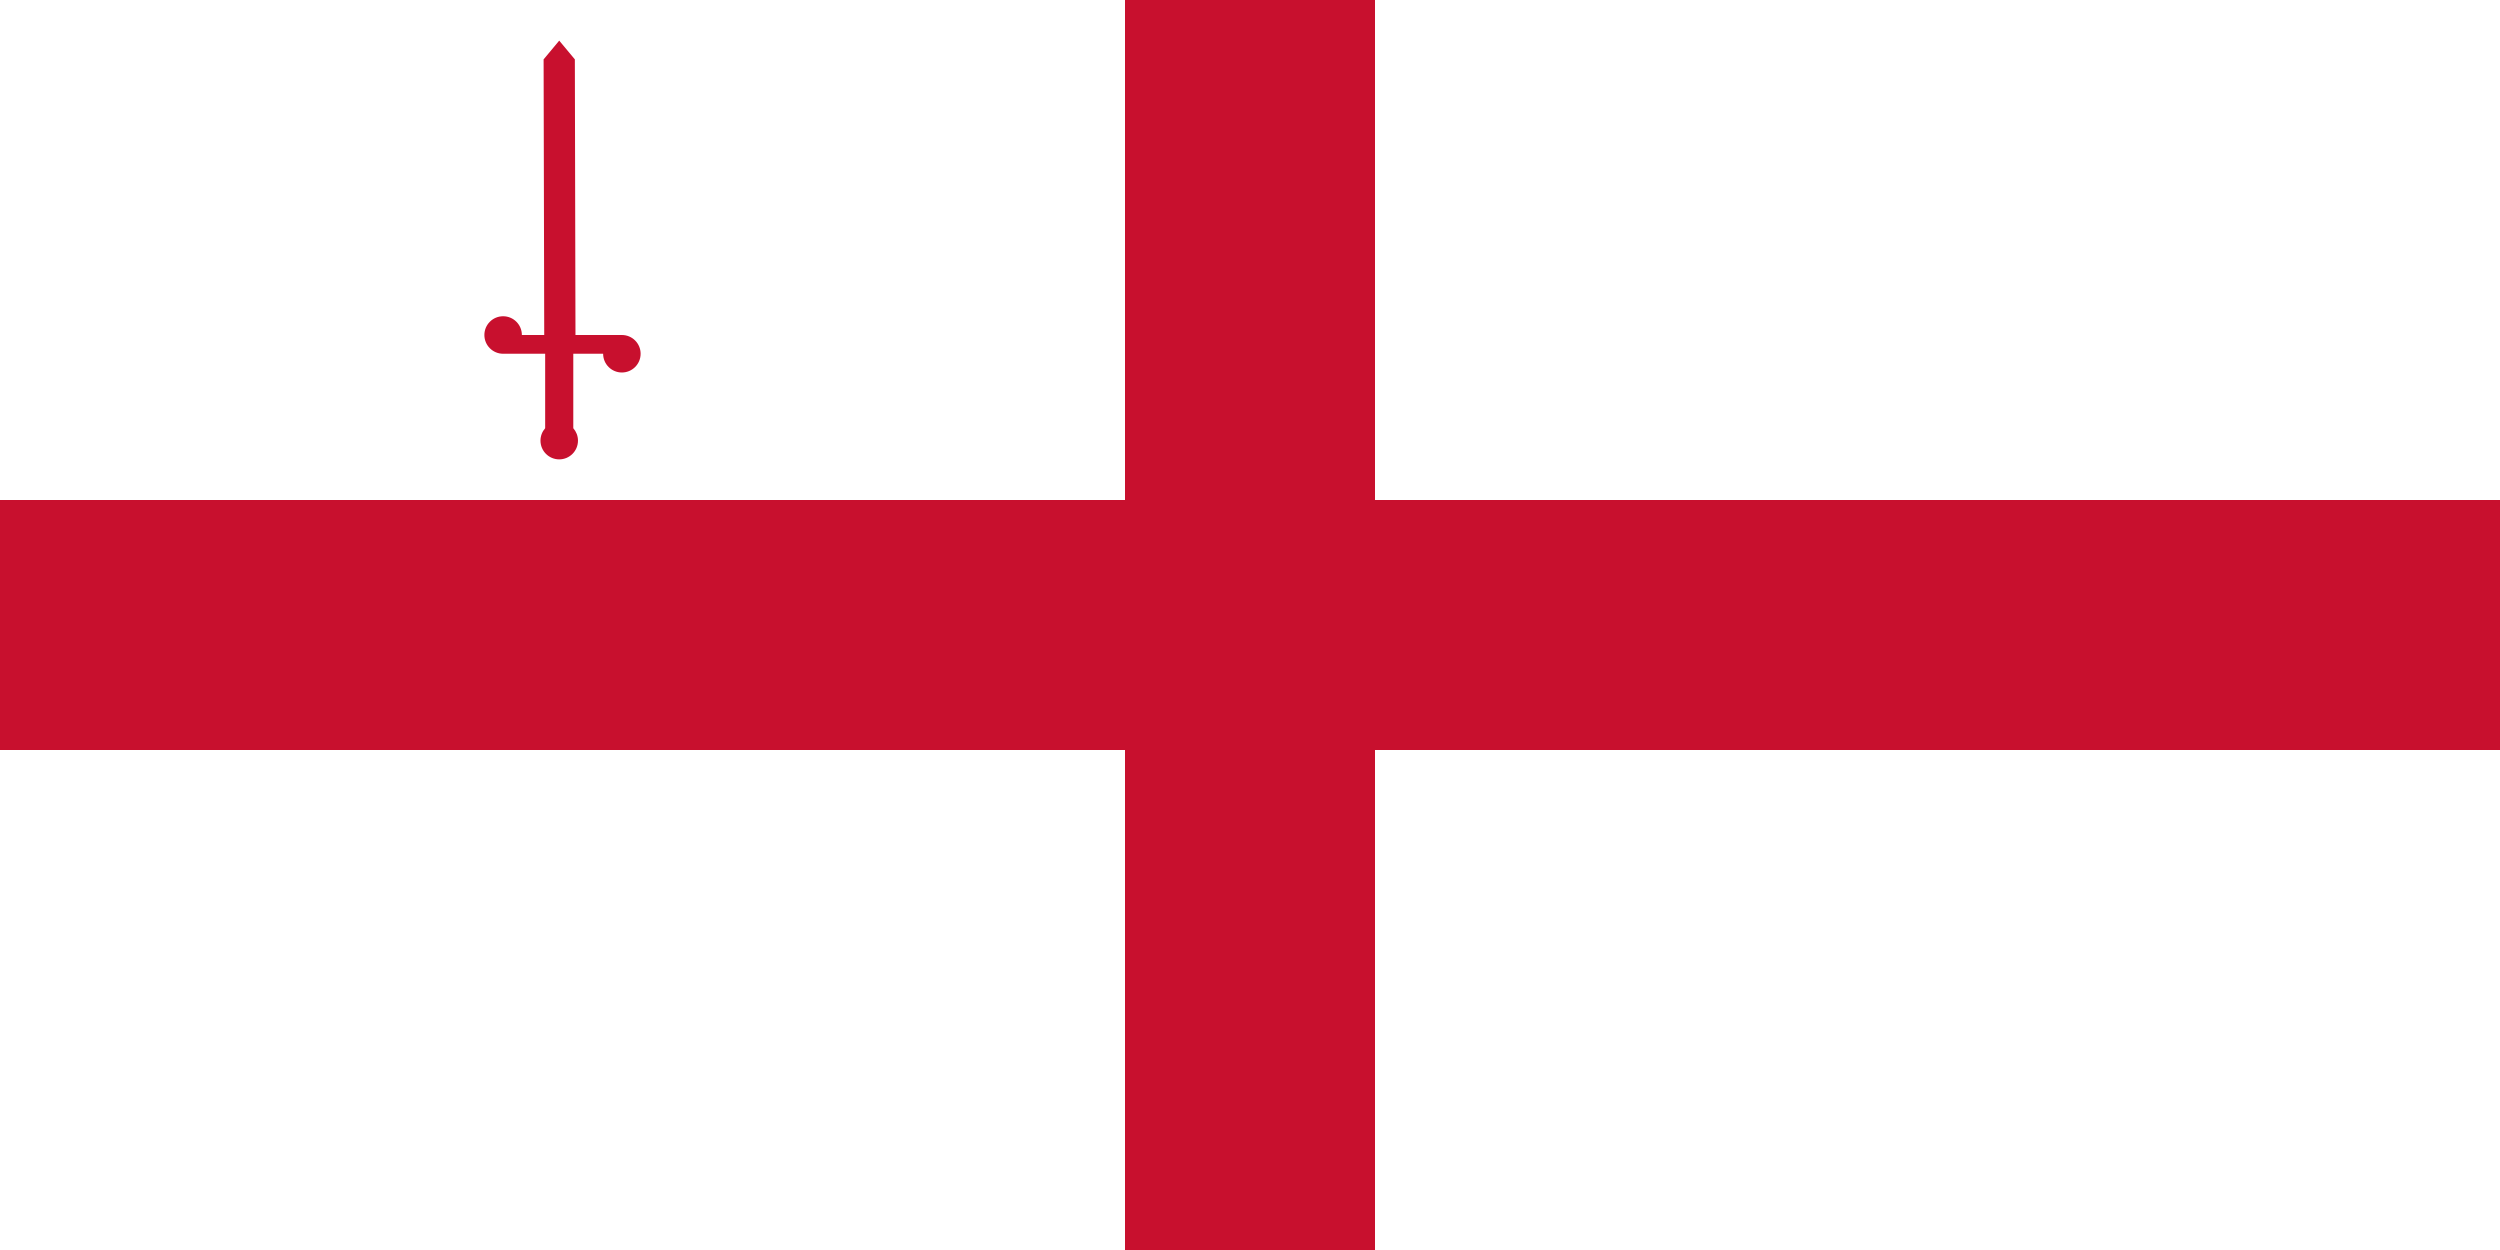 <?xml version="1.0" encoding="utf-8"?>
<svg viewBox="0 0 1200 600" width="1200" height="600" xmlns="http://www.w3.org/2000/svg">
  <rect x="0" y="0" width="1200" height="600" fill="#333333" stroke="none"/>
  <g transform="matrix(6, 0, 0, 6, -8.881784197001252e-16, -4.440892098500626e-16)">
    <path d="M 0 0 L 200 0 L 200 100 L 0 100 L 0 0 Z" style="fill: rgb(255, 255, 255);"/>
    <path d="M 90 0 L 110 0 L 110 40 L 200 40 L 200 60 L 110 60 L 110 100 L 90 100 L 90 60 L 0 60 L 0 40 L 90 40 L 90 0 Z" style="fill: rgb(200, 16, 46);"/>
    <path d="M 43.488 4.75 L 44.738 3.25 L 45.988 4.75 L 46.038 26.8 L 49.75 26.8 C 50.578 26.8 51.25 27.472 51.25 28.3 C 51.25 29.128 50.578 29.8 49.75 29.8 C 48.922 29.8 48.25 29.128 48.25 28.3 L 45.863 28.3 L 45.863 34.258 C 46.096 34.523 46.238 34.87 46.238 35.25 C 46.238 36.078 45.566 36.75 44.738 36.75 C 43.91 36.75 43.238 36.078 43.238 35.25 C 43.238 34.87 43.38 34.523 43.613 34.258 L 43.613 28.3 L 40.25 28.3 C 39.422 28.3 38.75 27.628 38.75 26.8 C 38.75 25.972 39.422 25.3 40.25 25.3 C 41.078 25.3 41.75 25.972 41.75 26.8 L 43.538 26.8 L 43.488 4.75 Z" style="fill: rgb(200, 16, 46);"/>
  </g>
</svg>
